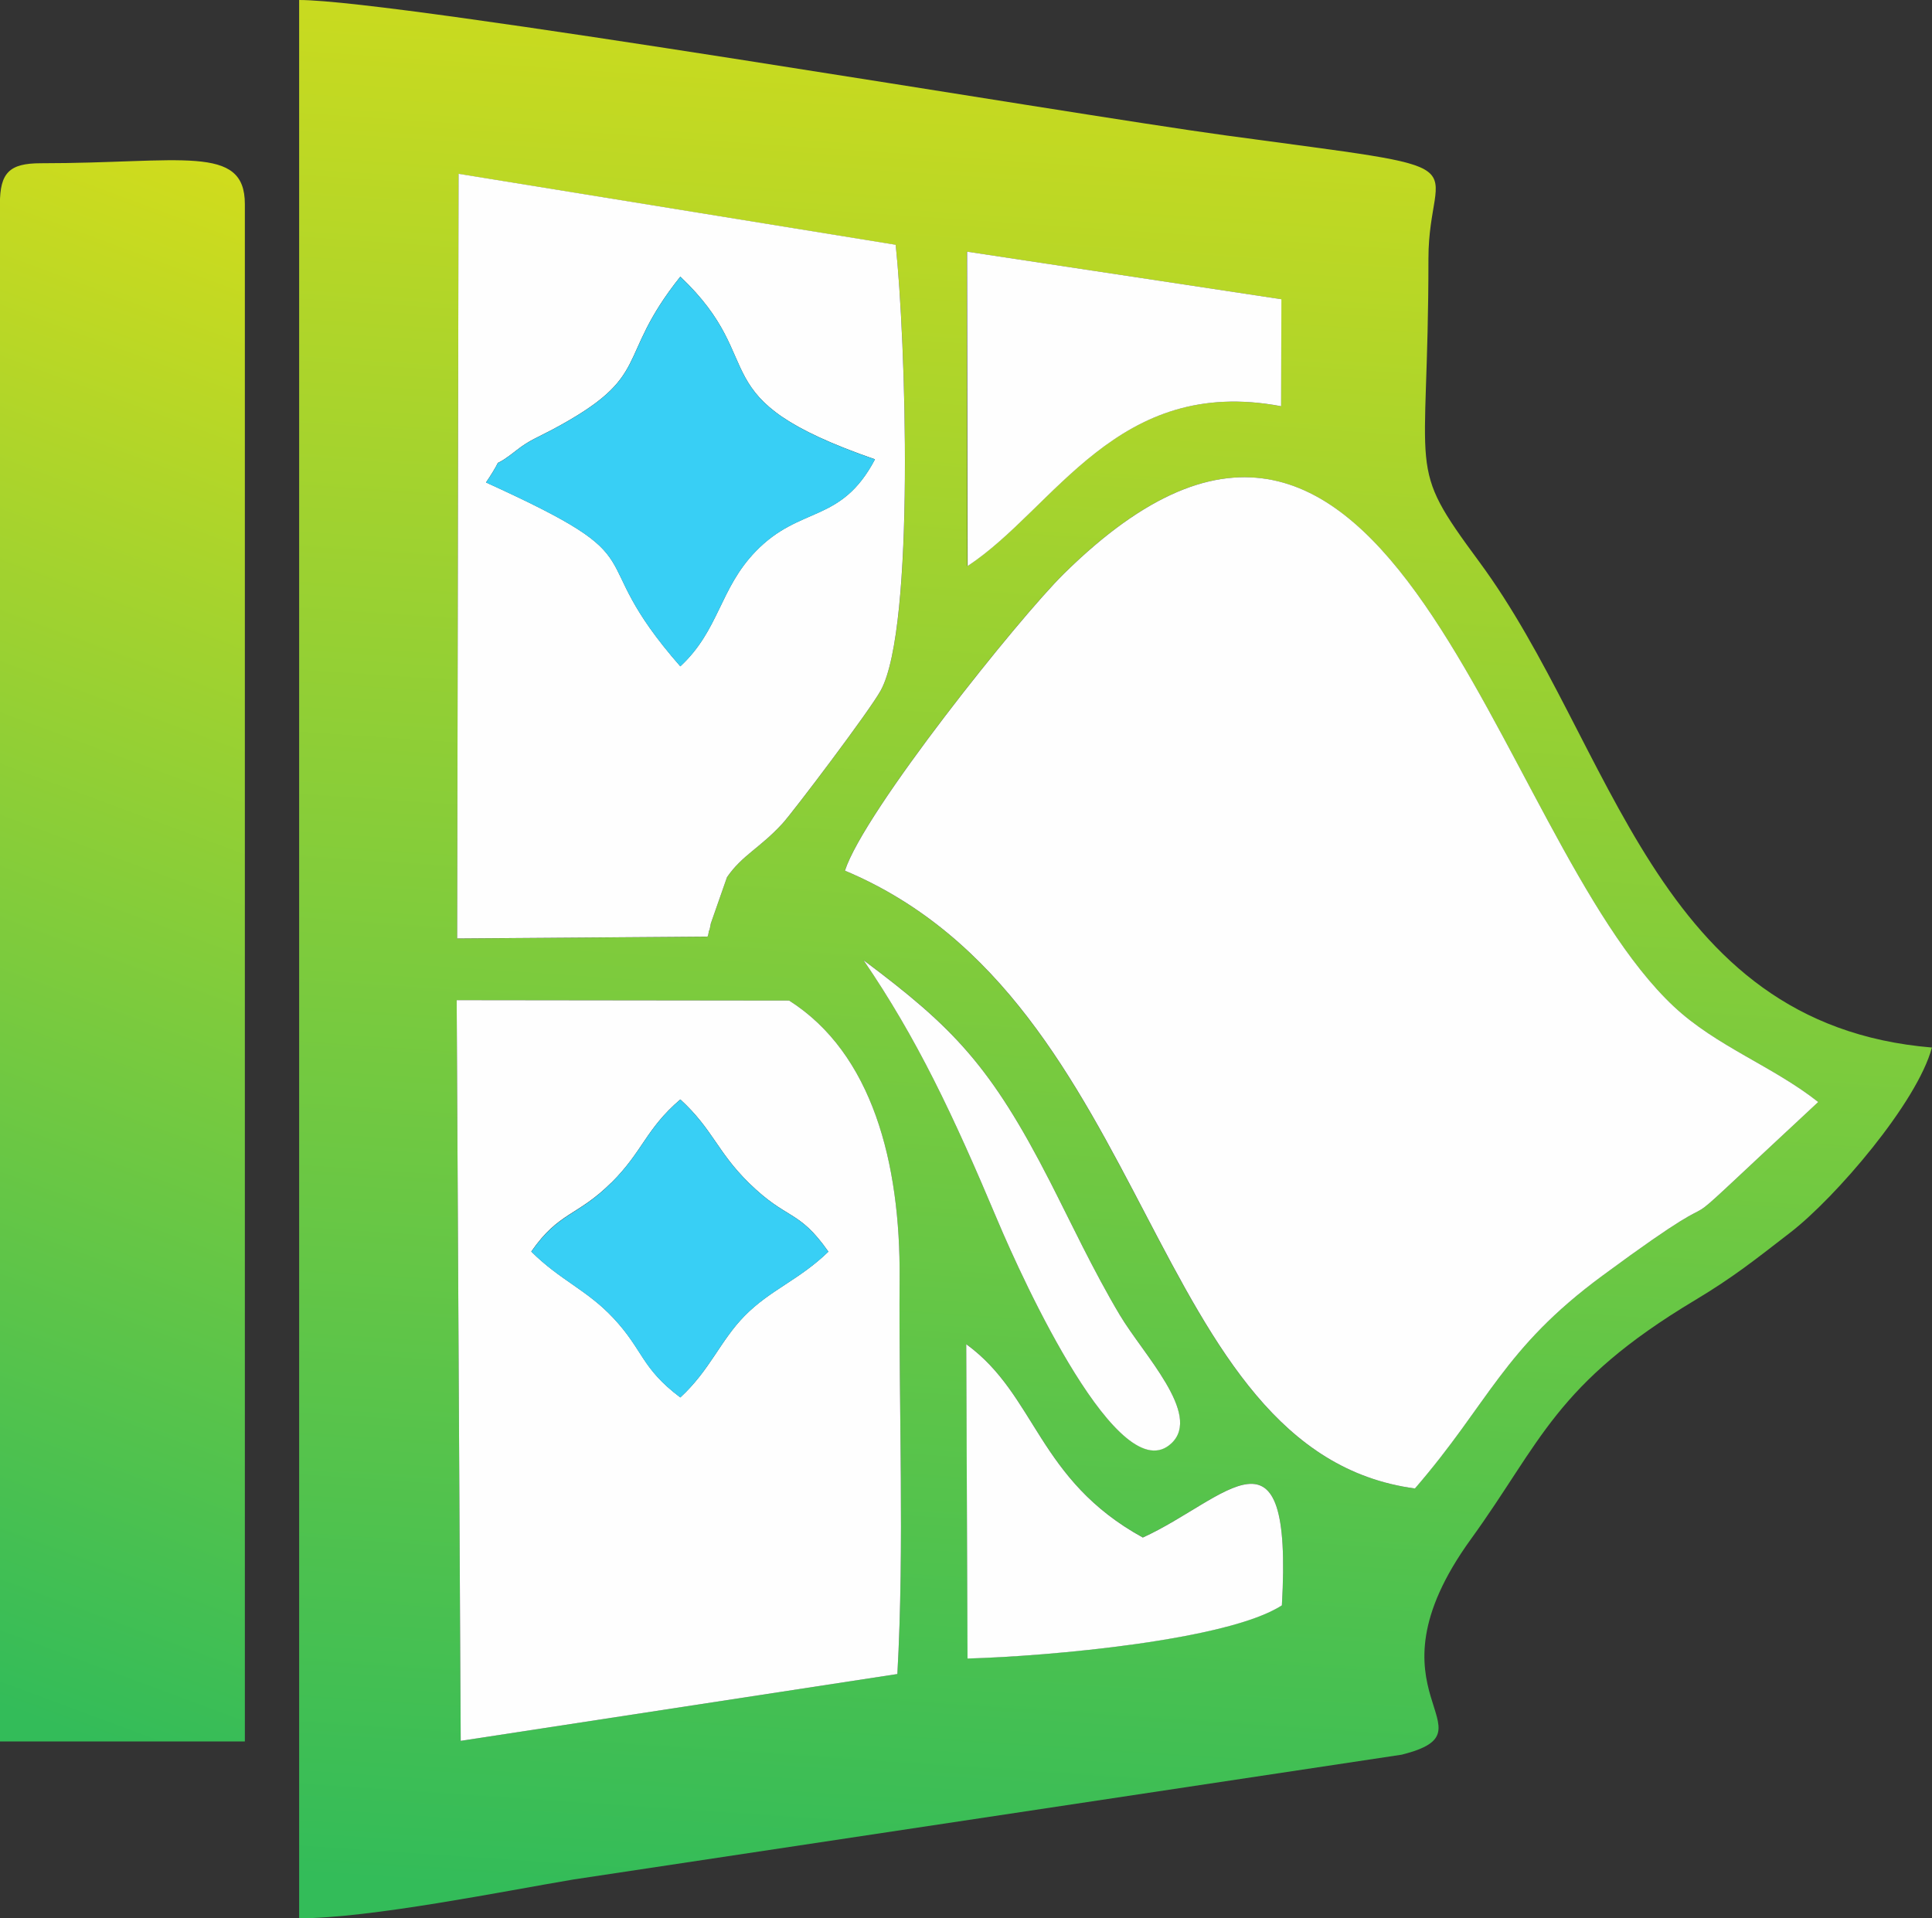 <?xml version="1.0" encoding="UTF-8"?> <svg xmlns="http://www.w3.org/2000/svg" width="142" height="141" viewBox="0 0 142 141" fill="none"><rect x="0" y="0" width="142" height="141" fill="#333333" stroke="none"/> <g clip-path="url(#clip0_76_92)"> <path fill-rule="evenodd" clip-rule="evenodd" d="M33.862 127.956L33.565 73.514L57.997 73.543C64.112 77.417 66.187 85.476 66.121 93.985C66.049 103.51 66.484 113.615 65.955 123.045L33.862 127.956V127.956ZM71.018 98.795C76.176 102.545 76.248 108.747 83.996 113.006C90.111 110.22 95.044 103.648 94.217 117.989C90.285 120.55 77.09 121.74 71.12 121.899L71.025 98.787L71.018 98.795ZM63.452 70.554C70.053 75.494 72.81 78.316 77.177 86.854C78.693 89.814 80.347 93.369 82.291 96.633C84.032 99.556 88.326 103.931 86.107 106.056C82.305 109.705 75.204 94.181 73.296 89.654C70.01 81.849 67.376 76.292 63.452 70.547V70.554ZM62.096 63.997C63.517 59.622 74.87 45.441 78.178 42.183C102.443 18.245 109.625 61.436 123.016 73.978C126.142 76.909 130.306 78.367 133.629 81C119.49 94.159 130.11 84.671 117.778 93.76C110.459 99.157 109.436 103.111 103.988 109.408C84.199 106.738 85.026 73.63 62.096 63.997ZM33.703 12.782L65.831 17.998C66.571 24.788 67.275 46.115 64.736 50.751C63.923 52.245 58.28 59.695 57.518 60.529C55.857 62.335 54.551 62.85 53.434 64.483L52.244 67.885C52.223 67.965 52.136 68.516 52.121 68.4C52.106 68.284 52.085 68.755 51.998 68.85L33.601 68.987L33.703 12.79V12.782ZM71.062 18.499L94.166 21.995L94.144 29.858C82.073 27.573 77.532 37.374 71.098 41.61L71.054 18.499H71.062ZM21.995 140.999C27.203 140.999 37.12 138.99 42.139 138.148L103.031 128.972C110.234 127.151 99.781 124.634 108.116 113.122C113.288 105.976 114.289 101.733 124.568 95.574C127.412 93.869 128.979 92.607 131.59 90.59C134.891 88.044 140.919 81.037 141.993 76.996C121.529 75.291 118.634 54.711 108.711 41.277C103.277 33.914 104.989 35.444 104.989 18.999C104.989 11.368 109.9 12.659 90.038 9.946C78.338 8.35 29.263 0 21.987 0V140.999H21.995Z" fill="url(#paint0_linear_76_92)"></path> <path fill-rule="evenodd" clip-rule="evenodd" d="M62.102 63.996C85.04 73.63 84.206 106.738 103.995 109.407C109.443 103.111 110.466 99.15 117.785 93.76C130.117 84.664 119.497 94.152 133.636 81C130.306 78.367 126.149 76.909 123.023 73.978C109.632 61.436 102.45 18.245 78.185 42.183C74.884 45.44 63.524 59.622 62.102 63.996Z" fill="#FEFEFE"></path> <path fill-rule="evenodd" clip-rule="evenodd" d="M-7.00738e-05 15.002V128H17.997V15.002C17.997 10.563 13.333 11.999 2.996 11.999C0.689 11.999 -0.007 12.695 -0.007 15.002H-7.00738e-05Z" fill="url(#paint1_linear_76_92)"></path> <path fill-rule="evenodd" clip-rule="evenodd" d="M44.932 86.934C47.246 84.642 47.464 82.981 50.003 80.812C52.397 83.01 52.701 84.649 55.044 86.949C57.874 89.727 58.672 88.849 60.884 91.998C58.722 94.094 56.619 94.79 54.725 96.72C52.926 98.555 52.194 100.688 50.003 102.712C47.123 100.543 47.304 99.252 45.099 96.894C43.148 94.798 41.182 94.116 39.049 91.99C41.095 89.045 42.415 89.422 44.932 86.927V86.934ZM65.955 123.045C66.484 113.615 66.049 103.51 66.121 93.985C66.187 85.476 64.112 77.417 57.997 73.543L33.565 73.514L33.862 127.956L65.955 123.045V123.045Z" fill="#FEFEFE"></path> <path fill-rule="evenodd" clip-rule="evenodd" d="M35.719 35.466C37.424 32.927 35.603 34.944 38.004 33.065C38.897 32.361 39.564 32.129 40.594 31.578C48.124 27.566 45.106 26.471 50.003 20.334C56.756 26.746 51.207 29.213 64.308 33.761C61.791 38.527 58.824 37.12 55.53 40.536C52.883 43.279 52.861 46.318 50.003 48.973C42.48 40.391 48.944 41.472 35.719 35.459V35.466ZM33.601 68.98L51.998 68.842C52.085 68.748 52.106 68.276 52.121 68.392C52.135 68.508 52.222 67.964 52.244 67.877L53.434 64.475C54.551 62.85 55.864 62.328 57.518 60.522C58.28 59.688 63.923 52.237 64.736 50.743C67.268 46.108 66.564 24.78 65.831 17.991L33.703 12.775L33.601 68.973V68.98Z" fill="#FEFEFE"></path> <path fill-rule="evenodd" clip-rule="evenodd" d="M35.719 35.466C48.944 41.48 42.473 40.392 50.003 48.981C52.861 46.326 52.883 43.286 55.53 40.544C58.824 37.127 61.791 38.535 64.308 33.769C51.207 29.22 56.756 26.747 50.003 20.341C45.113 26.478 48.124 27.574 40.594 31.585C39.564 32.136 38.904 32.369 38.004 33.072C35.603 34.958 37.424 32.934 35.719 35.474V35.466Z" fill="#38CFF5"></path> <path fill-rule="evenodd" clip-rule="evenodd" d="M71.112 41.61C77.547 37.374 82.081 27.573 94.159 29.858L94.181 21.995L71.076 18.498L71.12 41.61H71.112Z" fill="#FEFEFE"></path> <path fill-rule="evenodd" clip-rule="evenodd" d="M71.12 121.906C77.09 121.74 90.292 120.557 94.217 117.996C95.044 103.648 90.111 110.227 83.996 113.013C76.248 108.755 76.176 102.552 71.018 98.802L71.112 121.914L71.12 121.906Z" fill="#FEFEFE"></path> <path fill-rule="evenodd" clip-rule="evenodd" d="M39.049 91.998C41.181 94.123 43.147 94.805 45.099 96.901C47.297 99.266 47.115 100.55 50.003 102.719C52.193 100.688 52.926 98.555 54.725 96.727C56.618 94.798 58.722 94.094 60.884 92.005C58.671 88.856 57.873 89.734 55.044 86.956C52.701 84.656 52.397 83.017 50.003 80.819C47.464 82.988 47.246 84.649 44.932 86.941C42.415 89.437 41.102 89.067 39.049 92.005V91.998Z" fill="#38CFF5"></path> <path fill-rule="evenodd" clip-rule="evenodd" d="M63.459 70.561C67.383 76.307 70.017 81.864 73.303 89.669C75.211 94.195 82.312 109.712 86.114 106.071C88.333 103.945 84.039 99.571 82.298 96.647C80.354 93.383 78.693 89.821 77.184 86.869C72.817 78.331 70.06 75.509 63.459 70.569V70.561Z" fill="#FEFEFE"></path> </g> <defs> <linearGradient id="paint0_linear_76_92" x1="122.625" y1="-23.556" x2="111.299" y2="143.957" gradientUnits="userSpaceOnUse"> <stop stop-color="#EAE113"></stop> <stop offset="1" stop-color="#33BC59"></stop> </linearGradient> <linearGradient id="paint1_linear_76_92" x1="15.092" y1="-7.64" x2="-30.185" y2="114.251" gradientUnits="userSpaceOnUse"> <stop stop-color="#EAE113"></stop> <stop offset="1" stop-color="#33BC59"></stop> </linearGradient> <clipPath id="clip0_76_92"> <rect width="142" height="141" fill="white"></rect> </clipPath> </defs> </svg> 